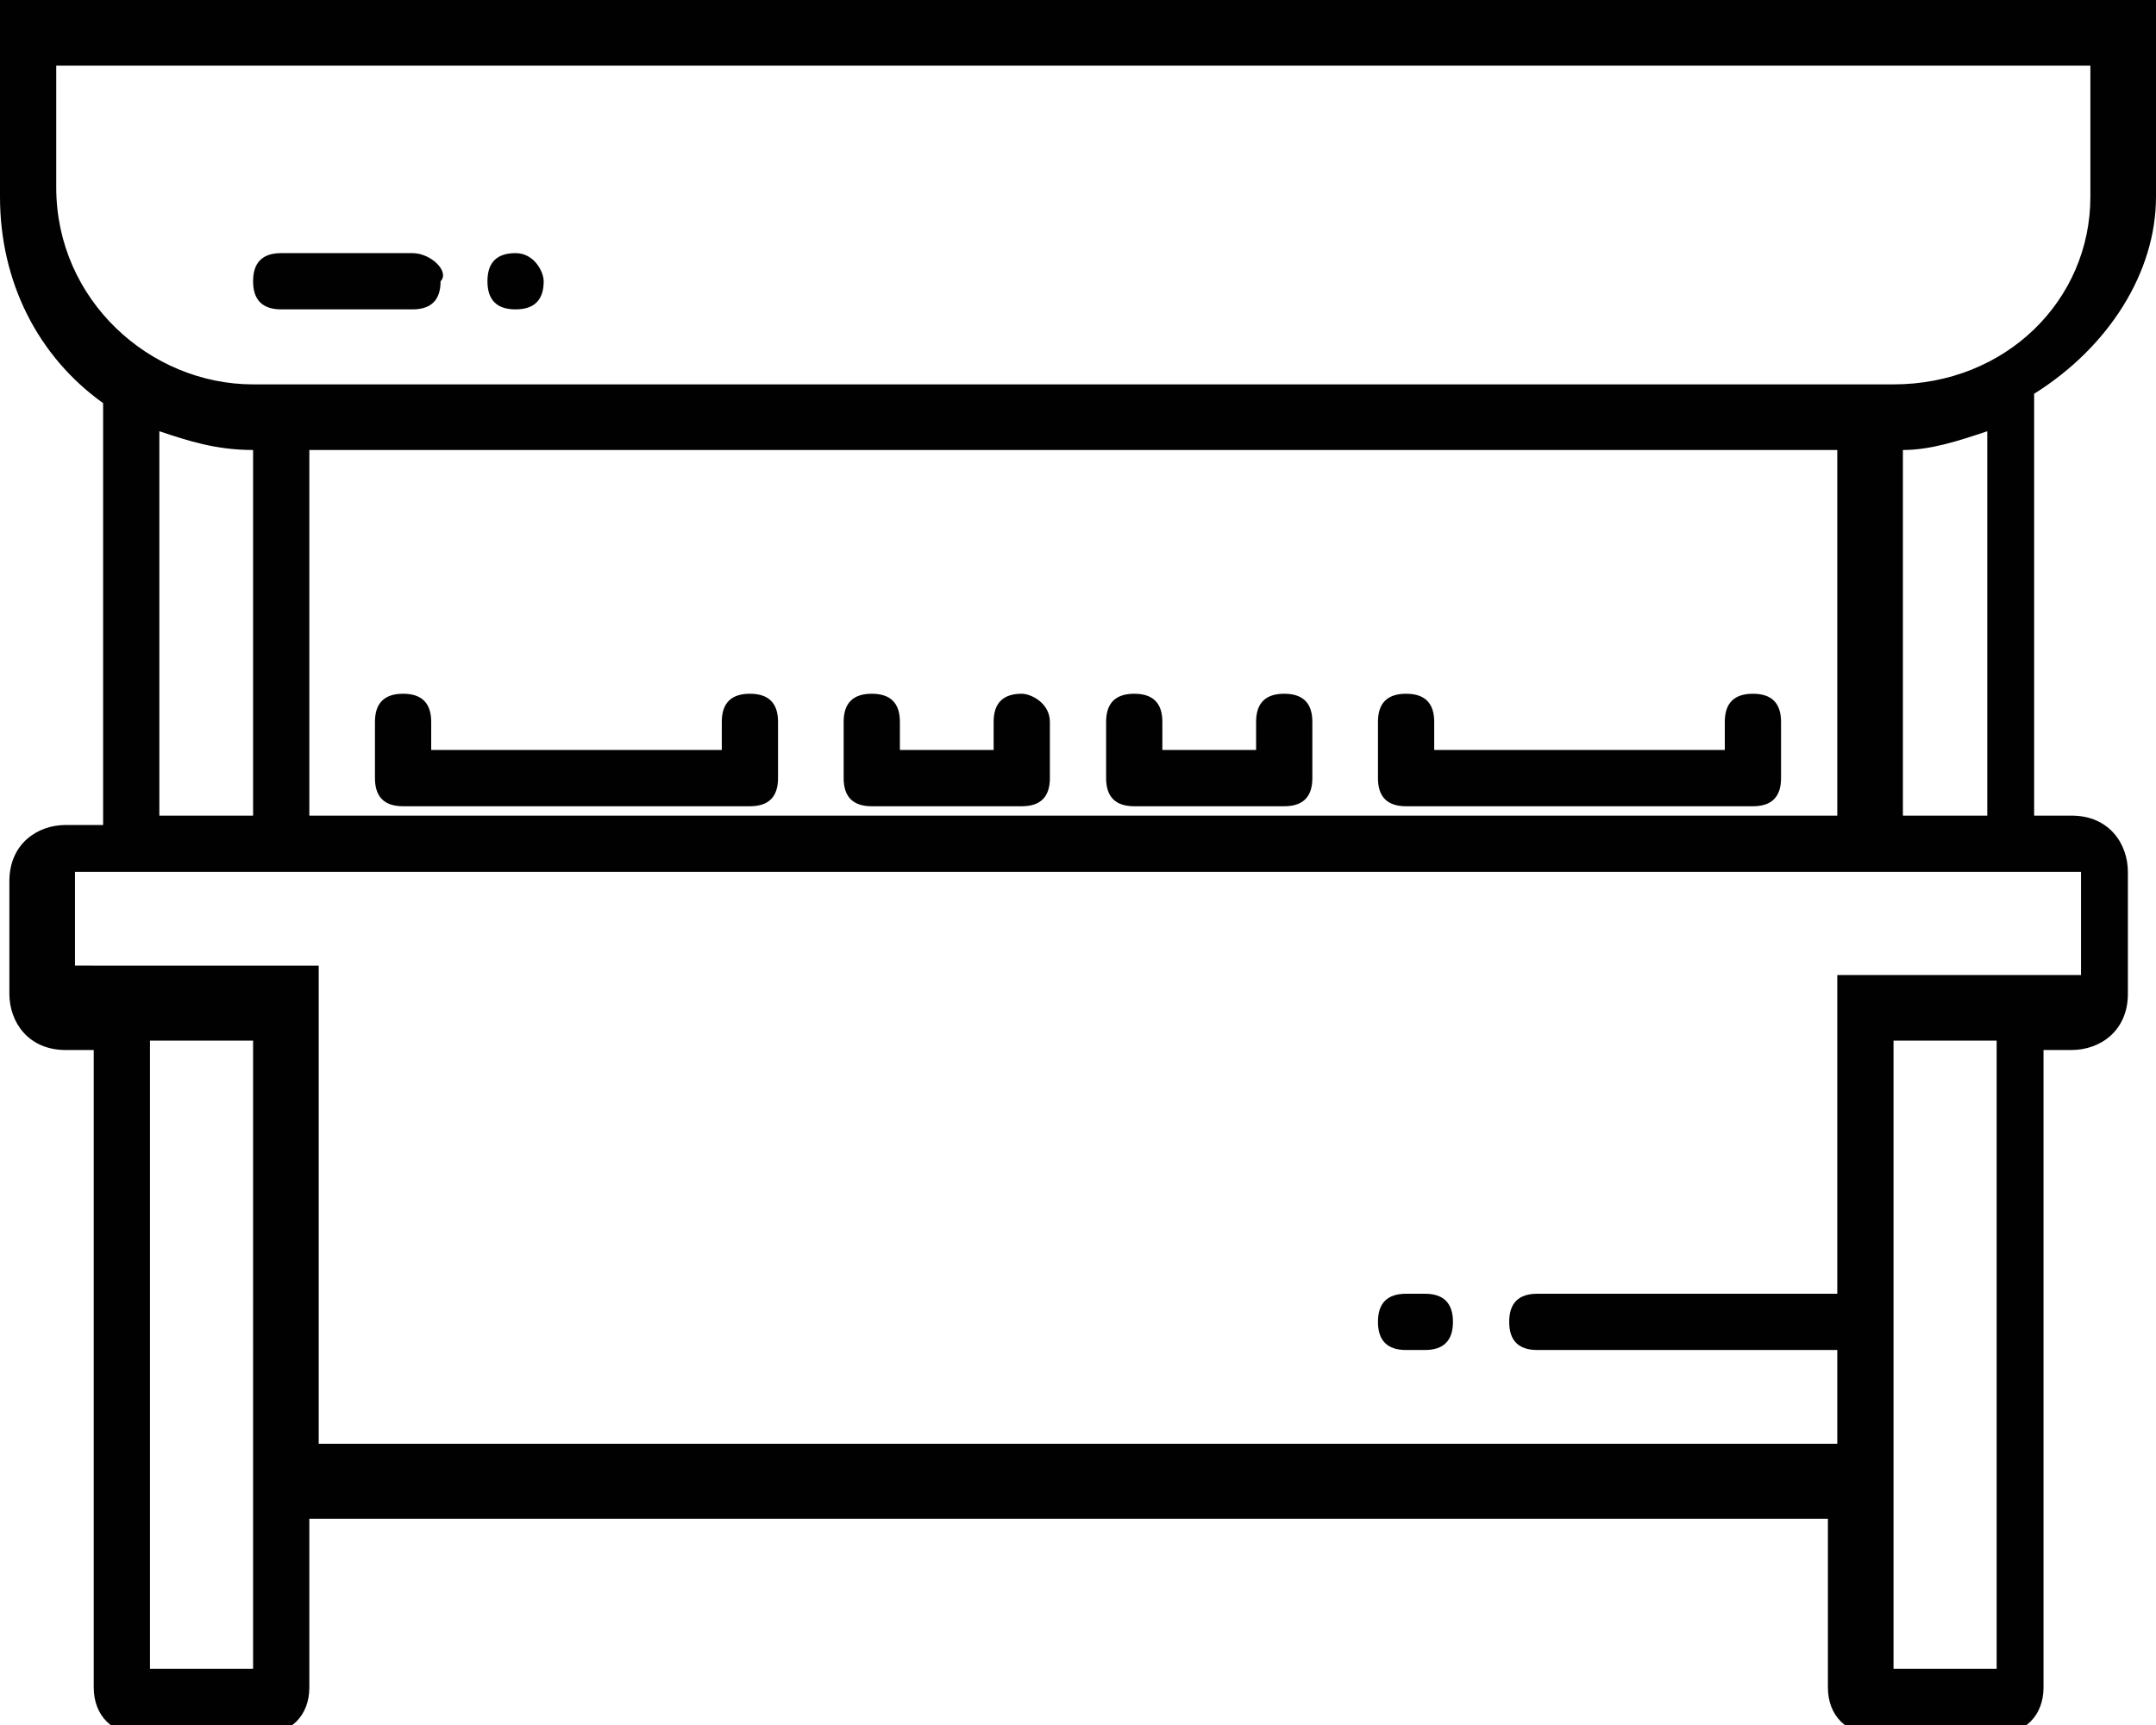 <?xml version="1.0" encoding="utf-8"?>
<!-- Generator: Adobe Illustrator 22.1.0, SVG Export Plug-In . SVG Version: 6.00 Build 0)  -->
<svg version="1.1" id="Capa_1" xmlns="http://www.w3.org/2000/svg" xmlns:xlink="http://www.w3.org/1999/xlink" x="0px" y="0px"
	 viewBox="0 0 23 18.4" style="enable-background:new 0 0 23 18.4;" xml:space="preserve">
<style type="text/css">
	.st0{fill:#010101;}
</style>
<g>
	<path class="st0" d="M23,2.1V0H0v2.1c0,0.9,0.4,1.7,1.1,2.2v4.5H0.7c-0.3,0-0.6,0.2-0.6,0.6v1.2c0,0.3,0.2,0.6,0.6,0.6H1v6.8
		c0,0.3,0.2,0.5,0.5,0.5h1.3c0.3,0,0.5-0.2,0.5-0.5v-1.8h16.2v1.8c0,0.3,0.2,0.5,0.5,0.5h1.3c0.3,0,0.5-0.2,0.5-0.5v-6.8h0.3
		c0.3,0,0.6-0.2,0.6-0.6V9.3c0-0.3-0.2-0.6-0.6-0.6h-0.4V4.2C22.5,3.7,23,2.9,23,2.1z M2.7,17.8H1.6v-6.7h1.1V17.8z M21.3,17.8h-1.1
		v-6.7h1.1V17.8z M22.2,9.4v1h-2.6v0.7v2.7H18h-1.6c-0.2,0-0.3,0.1-0.3,0.3c0,0.2,0.1,0.3,0.3,0.3h3.2v1H3.4v-1v-0.7v-2.7v-0.7H0.8
		v-1h3.7h3.3h0.7H11h0.6h1h0.7h1h0.7h1.7h1.6H22.2z M1.7,8.7V4.6C2,4.7,2.3,4.8,2.7,4.8v3.9H1.7z M3.3,8.7V4.8h16.3v3.9H3.8H3.3z
		 M20.3,8.7V4.8c0.3,0,0.6-0.1,0.9-0.2v4.1H20.3z M20.2,4.1H2.7c-1.1,0-2.1-0.9-2.1-2.1V0.7h21.7v1.4C22.3,3.2,21.4,4.1,20.2,4.1z"
		/>
	<path class="st0" d="M4.4,2.7H3c-0.2,0-0.3,0.1-0.3,0.3c0,0.2,0.1,0.3,0.3,0.3h1.4c0.2,0,0.3-0.1,0.3-0.3C4.8,2.9,4.6,2.7,4.4,2.7z
		"/>
	<path class="st0" d="M5.5,2.7c-0.2,0-0.3,0.1-0.3,0.3c0,0.2,0.1,0.3,0.3,0.3c0.2,0,0.3-0.1,0.3-0.3C5.8,2.9,5.7,2.7,5.5,2.7z"/>
	<path class="st0" d="M15.2,13.8H15c-0.2,0-0.3,0.1-0.3,0.3c0,0.2,0.1,0.3,0.3,0.3h0.2c0.2,0,0.3-0.1,0.3-0.3
		C15.5,13.9,15.4,13.8,15.2,13.8z"/>
	<path class="st0" d="M8,7.4c-0.2,0-0.3,0.1-0.3,0.3v0.3H4.6V7.7c0-0.2-0.1-0.3-0.3-0.3C4.1,7.4,4,7.5,4,7.7v0.6
		c0,0.2,0.1,0.3,0.3,0.3H8c0.2,0,0.3-0.1,0.3-0.3V7.7C8.3,7.5,8.2,7.4,8,7.4z"/>
	<path class="st0" d="M10.9,7.4c-0.2,0-0.3,0.1-0.3,0.3v0.3h-1V7.7c0-0.2-0.1-0.3-0.3-0.3C9.1,7.4,9,7.5,9,7.7v0.6
		c0,0.2,0.1,0.3,0.3,0.3h1.6c0.2,0,0.3-0.1,0.3-0.3V7.7C11.2,7.5,11,7.4,10.9,7.4z"/>
	<path class="st0" d="M13.7,7.4c-0.2,0-0.3,0.1-0.3,0.3v0.3h-1V7.7c0-0.2-0.1-0.3-0.3-0.3c-0.2,0-0.3,0.1-0.3,0.3v0.6
		c0,0.2,0.1,0.3,0.3,0.3h1.6c0.2,0,0.3-0.1,0.3-0.3V7.7C14,7.5,13.9,7.4,13.7,7.4z"/>
	<path class="st0" d="M18.7,7.4c-0.2,0-0.3,0.1-0.3,0.3v0.3h-3.1V7.7c0-0.2-0.1-0.3-0.3-0.3c-0.2,0-0.3,0.1-0.3,0.3v0.6
		c0,0.2,0.1,0.3,0.3,0.3h3.7c0.2,0,0.3-0.1,0.3-0.3V7.7C19,7.5,18.9,7.4,18.7,7.4z"/>
</g>
</svg>
